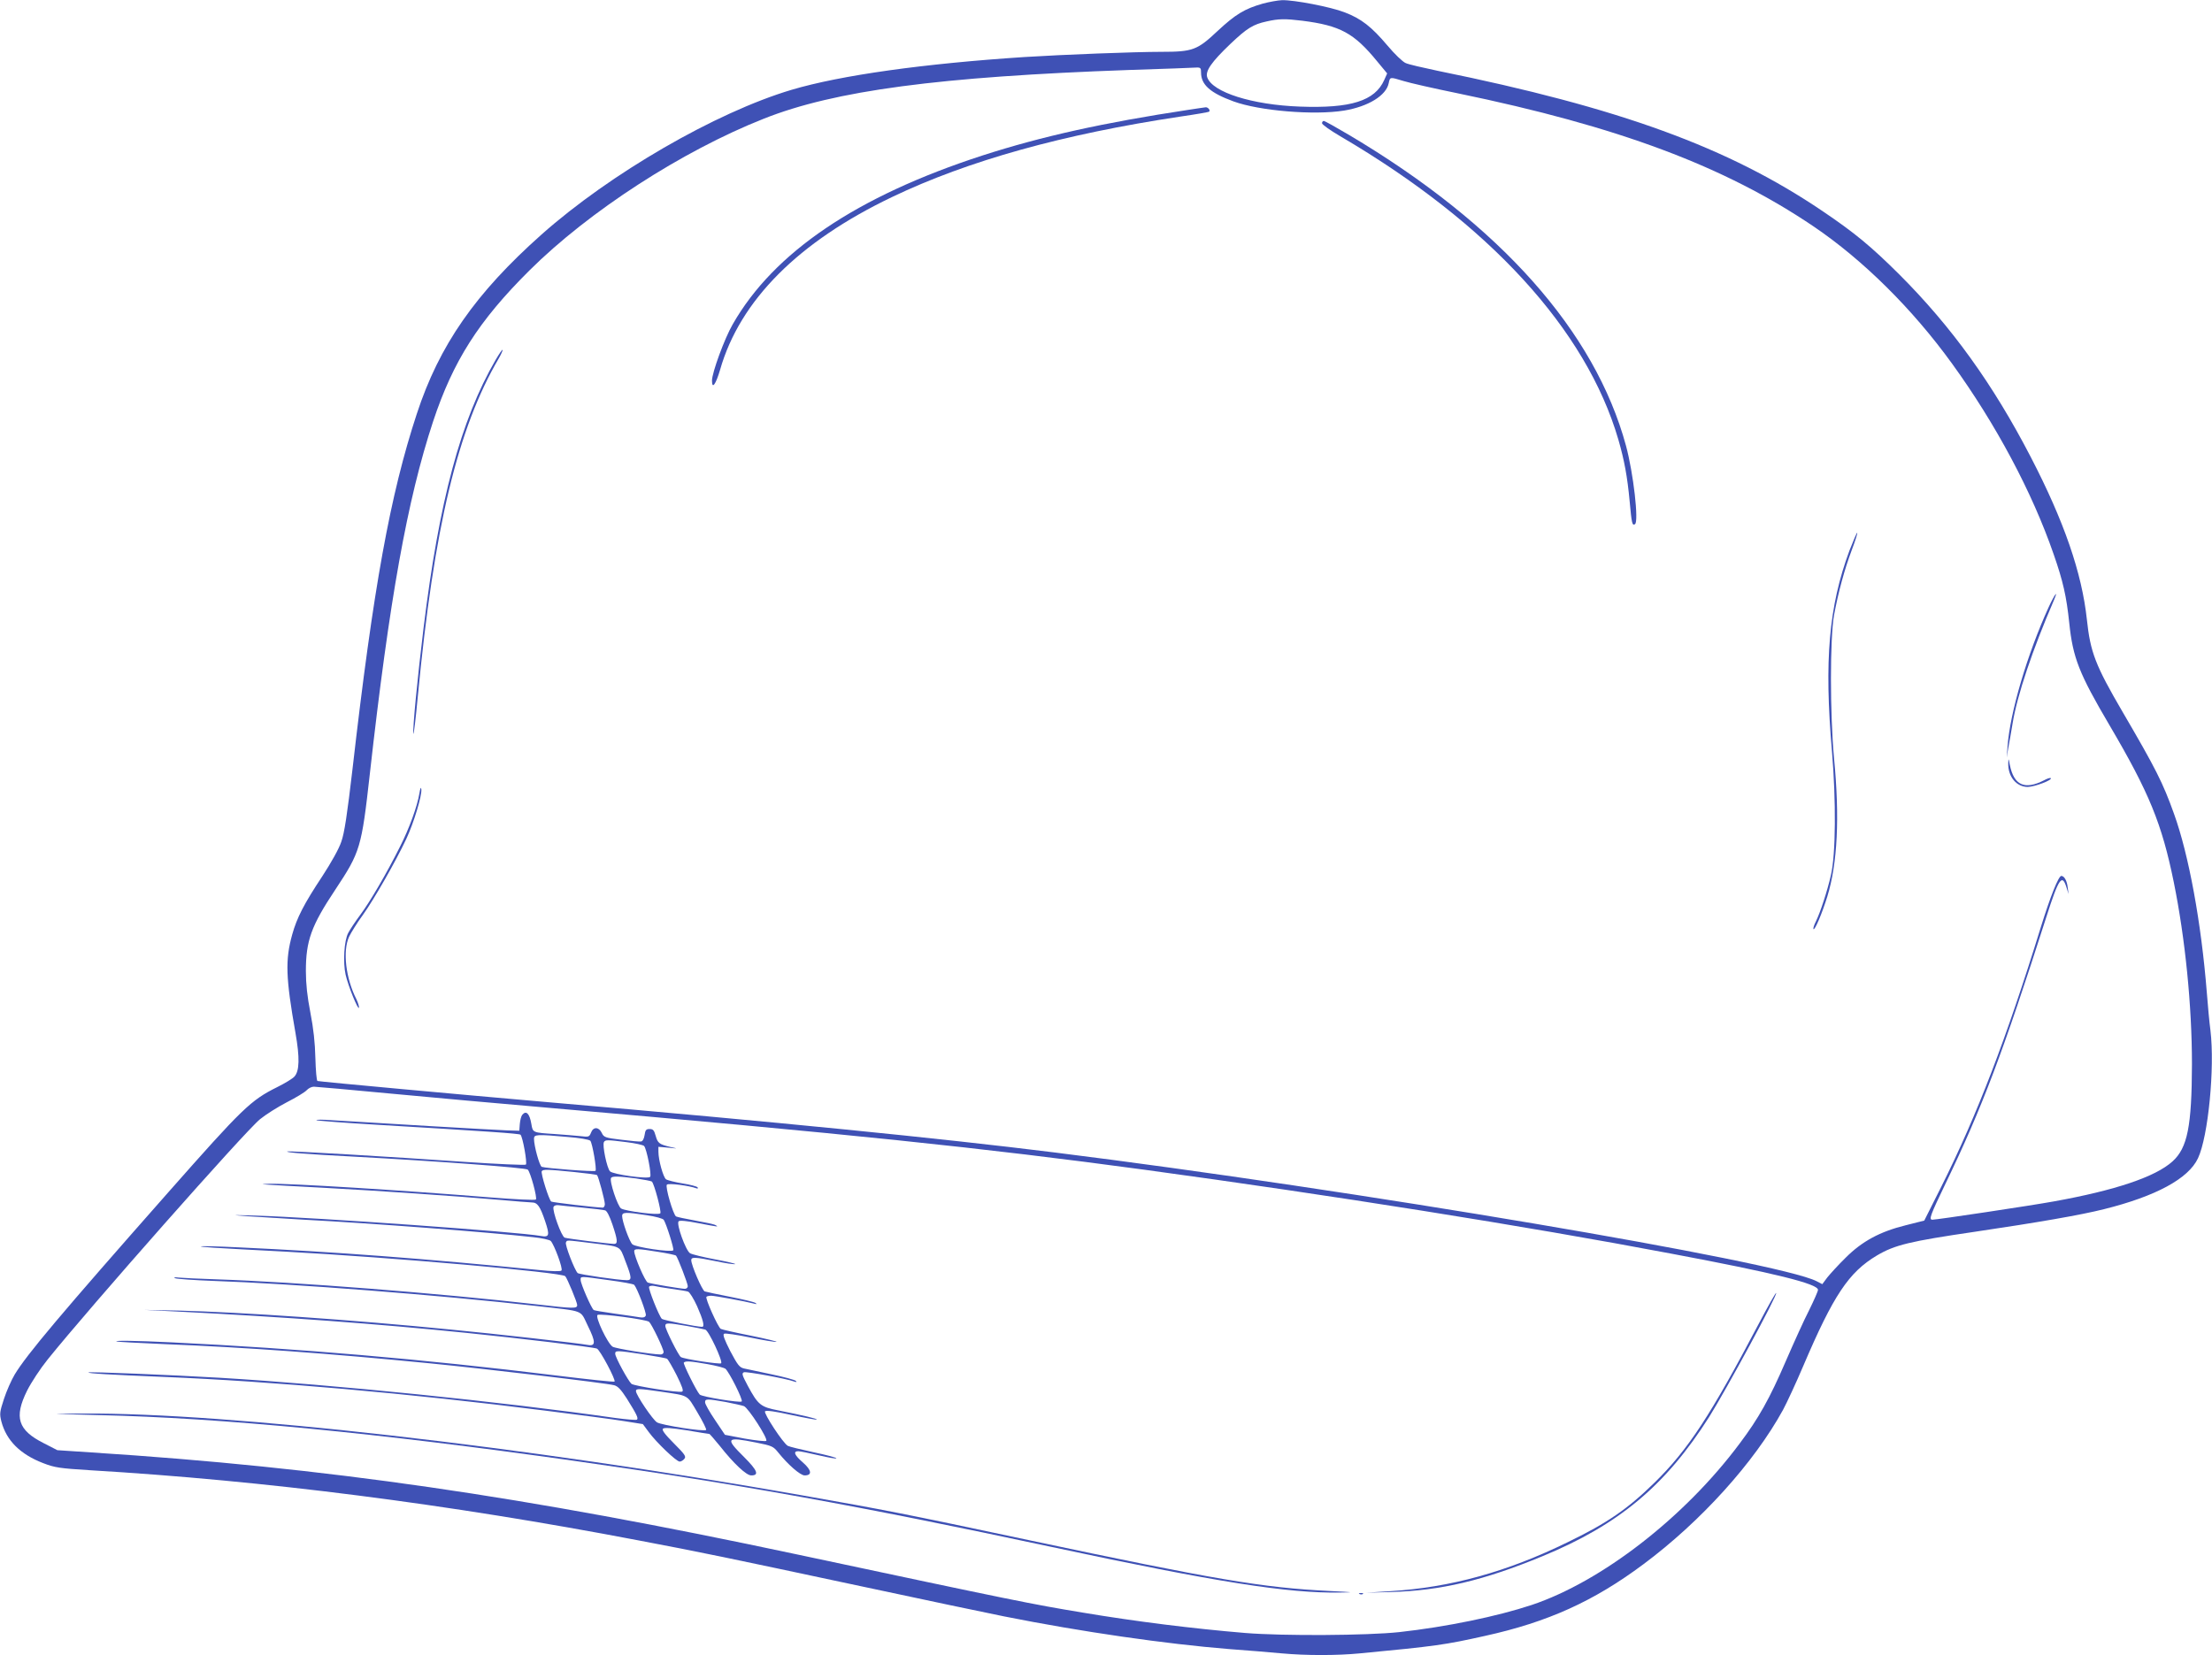 <?xml version="1.0" standalone="no"?>
<!DOCTYPE svg PUBLIC "-//W3C//DTD SVG 20010904//EN"
 "http://www.w3.org/TR/2001/REC-SVG-20010904/DTD/svg10.dtd">
<svg version="1.0" xmlns="http://www.w3.org/2000/svg"
 width="1280pt" height="958pt" viewBox="0 0 1280 958"
 preserveAspectRatio="xMidYMid meet">
<g transform="translate(0,958) scale(0.1,-0.1)"
fill="#3f51b5" stroke="none">
<path d="M7307 9559 c-105 -30 -158 -62 -262 -159 -117 -110 -143 -120 -324
-120 -154 0 -568 -16 -791 -30 -582 -38 -1064 -105 -1350 -190 -439 -131
-1050 -485 -1447 -838 -382 -340 -591 -640 -721 -1037 -154 -468 -252 -1006
-372 -2055 -31 -265 -47 -372 -65 -422 -13 -40 -59 -122 -110 -200 -106 -160
-147 -240 -174 -337 -41 -147 -38 -248 19 -571 25 -142 23 -219 -6 -251 -10
-12 -55 -39 -99 -61 -155 -77 -200 -121 -630 -608 -624 -707 -820 -940 -890
-1056 -19 -32 -47 -95 -62 -141 -25 -76 -26 -87 -15 -131 29 -110 109 -190
242 -241 67 -26 95 -30 270 -41 1013 -60 2070 -195 3174 -406 375 -71 498 -97
1286 -265 360 -77 734 -156 830 -175 451 -90 940 -160 1300 -189 107 -8 245
-19 306 -25 142 -13 320 -13 454 0 440 42 490 49 723 101 363 80 629 200 917
415 332 247 641 589 808 894 22 41 75 155 117 254 174 408 263 542 426 639
103 61 190 82 565 137 365 54 614 97 749 131 301 75 489 177 544 295 59 125
98 523 72 740 -6 43 -15 142 -21 219 -32 403 -104 797 -190 1035 -64 179 -105
260 -296 587 -159 272 -188 348 -208 537 -29 270 -132 569 -325 941 -218 421
-458 754 -760 1056 -165 164 -258 241 -446 368 -544 368 -1171 597 -2225 811
-85 18 -169 37 -186 45 -17 7 -64 52 -105 101 -93 110 -152 156 -249 193 -80
31 -292 72 -362 70 -24 -1 -74 -10 -111 -20z m229 -99 c219 -28 299 -71 433
-235 l58 -70 -17 -38 c-54 -121 -193 -165 -488 -154 -276 10 -506 83 -536 169
-13 36 24 89 134 194 96 91 131 113 210 130 70 16 107 16 206 4z m-586 -300
c0 -71 54 -118 188 -167 151 -55 467 -81 640 -53 139 23 244 87 258 159 8 37
6 36 86 12 35 -11 176 -43 313 -71 930 -192 1544 -422 2060 -771 285 -193 572
-477 801 -794 252 -348 463 -742 588 -1104 54 -155 74 -243 90 -397 21 -202
57 -293 233 -592 230 -391 303 -570 372 -909 66 -326 105 -715 105 -1053 -1
-359 -26 -484 -112 -562 -99 -90 -332 -168 -687 -232 -131 -24 -678 -106 -703
-106 -22 0 -12 26 77 211 211 438 330 753 581 1537 74 232 93 258 119 172 l11
-35 -5 38 c-4 39 -20 67 -37 67 -16 0 -63 -118 -118 -295 -200 -647 -369
-1089 -577 -1505 l-98 -195 -107 -27 c-150 -37 -253 -93 -348 -188 -42 -41
-89 -93 -106 -114 l-29 -39 -33 17 c-220 114 -2683 530 -4407 745 -666 83
-1619 178 -2930 291 -497 43 -1324 119 -1338 123 -5 2 -10 61 -12 132 -2 89
-11 172 -29 264 -18 93 -26 166 -26 240 0 176 31 262 170 471 145 219 152 242
200 670 113 1009 217 1588 366 2040 116 350 263 582 558 875 344 342 883 691
1356 878 410 163 1015 243 2115 282 198 6 372 13 388 14 24 1 27 -3 27 -29z
m-4689 -5910 c233 -22 633 -58 889 -80 1751 -152 2538 -234 3475 -361 1072
-146 2201 -325 3044 -485 601 -113 851 -175 851 -210 0 -8 -23 -60 -51 -117
-29 -56 -89 -189 -135 -295 -93 -216 -157 -331 -267 -477 -318 -427 -798 -799
-1204 -935 -199 -66 -494 -127 -766 -157 -186 -20 -670 -23 -892 -5 -300 25
-630 66 -940 118 -297 49 -395 69 -1645 335 -1595 340 -2734 505 -4092 592
l-196 13 -78 40 c-151 76 -174 150 -97 305 23 46 76 127 118 179 240 299 1147
1326 1230 1392 33 27 103 71 155 98 53 27 104 58 114 69 11 12 29 21 42 21 12
0 213 -18 445 -40z"/>
<path d="M6875 8944 c-489 -74 -846 -153 -1190 -264 -727 -236 -1207 -560
-1445 -977 -47 -81 -120 -280 -120 -326 0 -53 22 -22 47 63 115 402 454 741
996 1000 441 211 989 363 1666 465 90 13 166 26 168 29 8 8 -7 26 -20 25 -7
-1 -52 -7 -102 -15z"/>
<path d="M7650 8867 c0 -8 48 -42 108 -77 859 -504 1421 -1117 1607 -1755 34
-118 52 -214 65 -355 12 -131 15 -144 31 -134 23 14 -9 295 -52 454 -180 663
-729 1280 -1601 1798 -76 45 -142 82 -148 82 -5 0 -10 -6 -10 -13z"/>
<path d="M2868 7497 c-202 -348 -327 -816 -417 -1552 -35 -285 -64 -586 -59
-612 2 -10 14 89 26 219 93 974 230 1548 469 1955 14 24 23 46 21 48 -2 3 -20
-24 -40 -58z"/>
<path d="M10702 6393 c-119 -321 -147 -634 -101 -1164 24 -284 22 -593 -6
-714 -20 -89 -62 -218 -87 -268 -11 -22 -17 -41 -14 -45 8 -8 50 92 80 189 59
192 72 457 39 799 -24 259 -24 698 0 830 25 134 60 263 102 375 20 53 35 99
32 101 -2 3 -22 -44 -45 -103z"/>
<path d="M11855 6066 c-124 -272 -224 -610 -238 -806 l-5 -65 9 55 c6 30 17
94 25 142 27 166 116 428 238 711 30 70 5 37 -29 -37z"/>
<path d="M11621 5162 c-2 -77 47 -137 113 -137 40 1 144 40 133 51 -3 3 -20
-2 -38 -12 -113 -58 -175 -30 -199 89 -7 40 -8 40 -9 9z"/>
<path d="M2427 4988 c-12 -74 -59 -204 -112 -308 -78 -156 -174 -320 -230
-395 -29 -39 -60 -86 -70 -105 -24 -45 -31 -171 -15 -242 15 -66 72 -206 77
-191 2 6 -5 29 -15 50 -61 120 -80 278 -42 361 11 23 46 80 79 125 64 89 191
311 252 441 44 94 92 254 87 288 -2 15 -6 7 -11 -24z"/>
<path d="M3022 3127 c-6 -7 -12 -30 -14 -52 l-3 -40 -70 2 c-65 2 -796 45
-1015 59 -52 4 -92 4 -89 0 3 -3 158 -15 345 -26 636 -38 829 -51 836 -58 13
-13 40 -164 31 -173 -4 -4 -166 3 -358 16 -415 29 -1019 65 -1023 60 -7 -6
104 -15 388 -30 479 -26 993 -64 1004 -75 16 -16 56 -164 47 -173 -5 -5 -122
1 -262 12 -518 42 -1165 82 -1278 79 -82 -2 -66 -3 309 -23 316 -17 767 -48
1020 -70 91 -8 175 -15 187 -15 33 0 48 -22 77 -107 28 -83 25 -96 -24 -87
-137 24 -1299 107 -1655 118 -141 4 -144 4 -40 -4 61 -4 207 -13 325 -20 385
-20 1066 -72 1325 -101 50 -5 95 -15 102 -22 20 -21 72 -161 62 -171 -5 -6
-56 -5 -131 3 -661 66 -1179 105 -1737 131 -118 6 -216 8 -218 6 -5 -4 53 -8
492 -31 613 -33 1594 -119 1616 -142 12 -14 69 -151 69 -167 0 -21 -20 -21
-234 4 -571 65 -1399 130 -1856 145 -96 3 -193 8 -215 10 -27 3 -34 2 -20 -4
11 -4 108 -11 215 -15 468 -16 1310 -82 1880 -146 278 -32 245 -19 292 -115
45 -91 46 -118 1 -110 -54 10 -541 65 -793 89 -573 57 -1219 101 -1575 110
l-200 4 180 -9 c637 -32 1173 -72 1684 -124 314 -32 733 -82 755 -91 18 -7
111 -182 102 -191 -3 -3 -157 13 -343 36 -764 94 -1492 156 -2218 191 -208 10
-339 12 -320 5 6 -2 129 -9 275 -15 474 -19 956 -54 1535 -111 325 -32 1019
-114 1069 -127 22 -6 40 -26 73 -77 57 -91 68 -114 59 -122 -3 -4 -62 1 -129
10 -658 94 -1621 192 -2282 232 -290 17 -757 36 -763 31 -5 -6 124 -13 438
-26 618 -25 1426 -96 2205 -195 193 -24 398 -51 458 -61 l107 -17 34 -46 c44
-60 160 -171 179 -171 8 0 20 7 27 16 12 13 3 26 -60 89 -53 53 -71 78 -64 85
8 8 48 5 138 -9 69 -12 128 -21 131 -21 2 0 29 -31 60 -69 82 -104 154 -171
182 -171 47 0 37 28 -41 106 -112 111 -105 119 70 84 91 -18 99 -22 127 -57
57 -71 128 -133 153 -133 45 0 41 30 -9 74 -50 43 -59 66 -28 66 11 0 65 -11
120 -24 56 -13 101 -21 101 -17 0 4 -60 20 -132 35 -73 16 -140 32 -149 37
-27 14 -142 190 -132 200 7 7 61 -1 152 -21 79 -17 145 -29 147 -27 5 5 -76
24 -221 53 -104 20 -118 32 -178 143 -33 62 -36 72 -22 78 15 5 243 -36 292
-54 12 -4 15 -3 8 4 -5 6 -68 23 -140 38 -71 15 -143 30 -160 34 -26 6 -37 21
-79 100 -34 67 -45 96 -36 101 6 4 75 -6 152 -22 77 -16 145 -27 151 -25 6 2
-61 18 -149 36 -87 17 -165 35 -173 39 -16 9 -92 178 -83 186 3 3 15 6 28 6
19 0 195 -32 249 -46 16 -4 17 -3 5 5 -8 5 -74 21 -146 35 -72 14 -137 28
-146 31 -15 6 -78 152 -78 181 0 19 23 18 142 -6 55 -12 105 -19 112 -17 6 2
-45 14 -114 27 -69 13 -135 29 -147 36 -25 16 -81 170 -66 185 6 6 49 2 114
-11 117 -22 120 -23 99 -11 -8 5 -61 16 -117 26 -56 10 -106 21 -111 24 -17
11 -64 173 -53 184 10 10 130 -6 170 -21 8 -3 12 -1 8 5 -4 6 -43 16 -87 23
-43 7 -87 18 -96 24 -16 12 -44 110 -44 160 l0 28 58 -5 c56 -6 57 -6 12 4
-65 15 -74 22 -86 65 -9 32 -15 39 -35 39 -20 0 -25 -6 -29 -35 -3 -20 -11
-36 -20 -37 -8 -2 -60 3 -115 10 -93 11 -101 14 -113 40 -17 35 -49 36 -62 1
-10 -25 -13 -26 -63 -20 -28 3 -95 8 -147 12 -127 8 -127 8 -135 57 -10 61
-30 82 -53 54z m263 -128 c67 -5 125 -15 131 -22 12 -14 38 -166 30 -174 -6
-7 -289 15 -311 23 -13 5 -45 121 -45 163 0 25 16 26 195 10z m340 -30 c50 -6
95 -16 102 -22 15 -16 45 -169 35 -179 -14 -14 -214 14 -232 32 -18 18 -46
153 -35 170 8 13 19 13 130 -1z m-302 -173 c70 -7 130 -15 132 -18 8 -8 45
-146 45 -168 0 -11 -6 -20 -12 -20 -36 0 -290 30 -298 35 -13 8 -62 164 -55
176 8 11 31 11 188 -5z m357 -37 c47 -7 88 -15 92 -18 14 -13 57 -176 49 -184
-12 -12 -200 12 -227 28 -20 13 -69 159 -58 177 7 11 43 10 144 -3z m-310
-169 c63 -6 123 -13 132 -16 10 -3 26 -34 42 -82 30 -89 32 -112 10 -112 -26
0 -268 30 -286 36 -19 6 -73 156 -65 178 3 8 16 12 29 10 13 -2 75 -8 138 -14z
m373 -44 c53 -8 93 -19 98 -27 16 -26 61 -170 55 -176 -13 -13 -220 18 -237
35 -18 18 -59 133 -59 164 0 22 21 23 143 4z m-323 -161 c179 -22 164 -13 199
-105 37 -95 38 -110 9 -110 -49 0 -274 33 -285 41 -17 15 -76 166 -68 178 8
14 -3 14 145 -4z m388 -51 c53 -8 100 -18 104 -22 10 -11 68 -161 68 -177 0
-8 -8 -15 -17 -15 -20 0 -189 28 -214 36 -15 4 -79 152 -79 182 0 16 21 15
138 -4z m-284 -164 c76 -10 142 -22 146 -27 18 -21 72 -164 67 -177 -4 -11
-15 -14 -34 -11 -15 3 -80 12 -143 21 -63 9 -119 18 -124 21 -13 8 -76 152
-76 174 0 23 -8 23 164 -1z m361 -50 c44 -6 87 -13 96 -16 9 -2 33 -41 53 -85
34 -77 45 -119 29 -119 -31 0 -226 39 -233 46 -17 17 -80 176 -74 186 3 5 16
7 28 5 11 -3 57 -11 101 -17z m-129 -191 c15 -13 84 -156 84 -175 0 -8 -8 -14
-17 -14 -50 0 -261 34 -278 45 -29 18 -103 174 -87 184 15 9 282 -26 298 -40z
m219 -24 c50 -9 97 -18 106 -21 20 -5 103 -184 92 -195 -8 -7 -214 24 -233 36
-14 9 -90 161 -90 180 0 19 13 19 125 0z m-253 -164 c70 -11 132 -22 138 -26
6 -4 31 -47 56 -96 32 -65 41 -91 31 -94 -20 -8 -276 32 -293 45 -19 17 -94
154 -94 174 0 20 6 20 162 -3z m373 -57 c50 -9 95 -21 102 -26 22 -18 104
-181 95 -190 -9 -9 -231 27 -243 40 -19 20 -98 180 -92 185 10 11 40 8 138 -9z
m-272 -159 c166 -25 150 -15 213 -121 31 -52 54 -98 50 -101 -11 -11 -259 28
-284 44 -25 15 -122 159 -122 181 0 16 18 15 143 -3z m376 -60 c47 -9 95 -20
106 -24 26 -11 141 -190 129 -201 -5 -4 -61 2 -124 13 l-115 22 -57 85 c-32
47 -58 93 -58 103 0 21 10 21 119 2z"/>
<path d="M10180 1923 c-280 -533 -411 -734 -606 -925 -155 -152 -274 -234
-499 -343 -355 -174 -683 -264 -1029 -285 l-141 -9 145 4 c285 8 534 66 875
207 442 182 713 409 965 806 102 163 397 708 388 718 -3 2 -47 -76 -98 -173z"/>
<path d="M575 1389 c707 -16 1606 -103 2750 -265 948 -134 1646 -260 2760
-498 955 -204 1367 -269 1670 -264 88 1 80 2 -62 9 -387 19 -663 66 -1738 294
-740 157 -823 173 -1310 259 -1614 285 -3329 480 -4165 474 -214 -1 -214 -1
95 -9z"/>
<path d="M7868 353 c7 -3 16 -2 19 1 4 3 -2 6 -13 5 -11 0 -14 -3 -6 -6z"/>
</g>
</svg>
